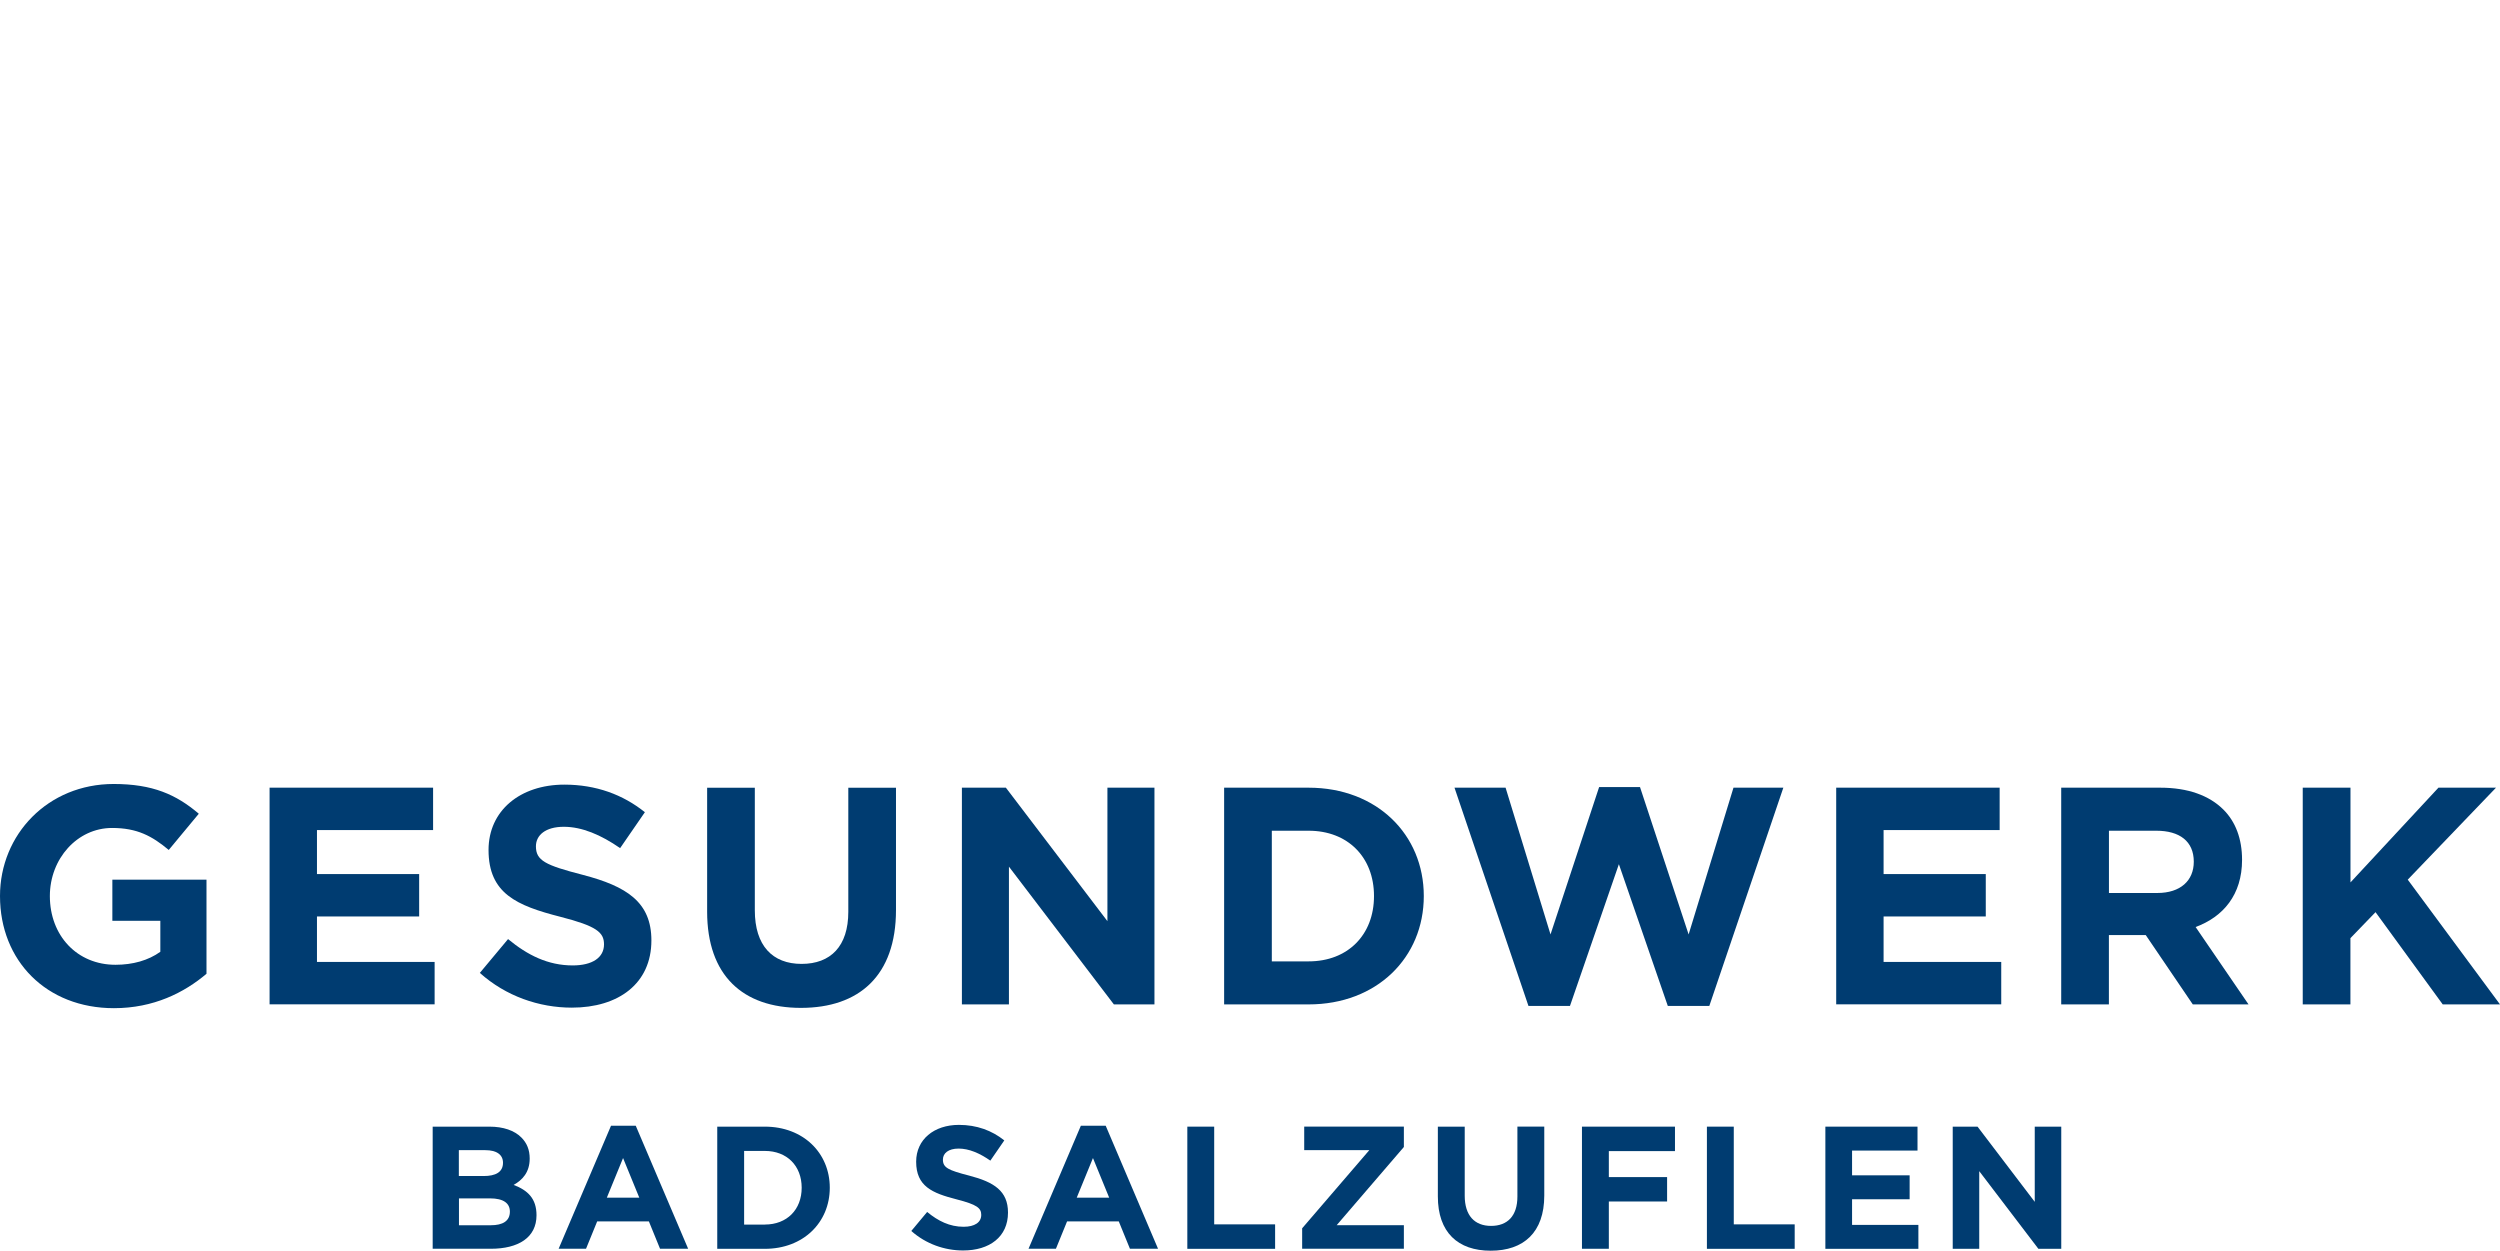 <?xml version="1.0" encoding="UTF-8"?>
<svg id="Ebene_1" data-name="Ebene 1" xmlns="http://www.w3.org/2000/svg" viewBox="0 0 425.2 212.72">
  <g>
    <g>
      <path fill="#003c71" class="cls-1" d="M0,152.4c0-10.48,8.16-19.06,19.33-19.06,6.63,0,10.64,1.79,14.48,5.06l-5.11,6.16c-2.84-2.37-5.37-3.74-9.64-3.74-5.9,0-10.58,5.21-10.58,11.58,0,6.74,4.63,11.69,11.16,11.69,2.95,0,5.58-.74,7.63-2.21v-5.27h-8.16v-7h16.01v16.01c-3.79,3.21-9,5.85-15.74,5.85-11.48,0-19.38-8.06-19.38-19.06Z"/>
      <path fill="#003c71" class="cls-1" d="M45.86,133.97h27.8v7.21h-19.75v7.48h17.38v7.21h-17.38v7.74h20.01v7.21h-28.07v-36.86Z"/>
      <path fill="#003c71" class="cls-1" d="M81.62,165.46l4.79-5.74c3.32,2.74,6.79,4.48,11,4.48,3.32,0,5.32-1.32,5.32-3.58,0-2.05-1.26-3.11-7.42-4.69-7.42-1.9-12.22-3.95-12.22-11.37,0-6.69,5.37-11.11,12.9-11.11,5.37,0,9.95,1.69,13.69,4.69l-4.21,6.11c-3.26-2.26-6.48-3.63-9.58-3.63s-4.74,1.42-4.74,3.32c0,2.42,1.58,3.21,7.95,4.85,7.48,1.95,11.69,4.63,11.69,11.16,0,7.32-5.58,11.43-13.53,11.43-5.58,0-11.22-1.95-15.64-5.9Z"/>
      <path fill="#003c71" class="cls-1" d="M120.27,155.04v-21.06h8.11v20.85c0,6,3,9.11,7.95,9.11s7.95-3,7.95-8.85v-21.11h8.11v20.8c0,11.16-6.27,16.64-16.17,16.64s-15.95-5.53-15.95-16.37Z"/>
      <path fill="#003c71" class="cls-1" d="M163.6,133.97h7.48l17.27,22.7v-22.7h8v36.86h-6.9l-17.85-23.43v23.43h-8v-36.86Z"/>
      <path fill="#003c71" class="cls-1" d="M208.2,133.97h14.37c11.58,0,19.59,7.95,19.59,18.43s-8,18.43-19.59,18.43h-14.37v-36.86ZM222.58,163.51c6.63,0,11.11-4.48,11.11-11.11s-4.48-11.11-11.11-11.11h-6.27v22.22h6.27Z"/>
      <path fill="#003c71" class="cls-1" d="M247.38,133.97h8.69l7.64,24.96,8.27-25.07h6.95l8.27,25.07,7.63-24.96h8.48l-12.59,37.12h-7.06l-8.32-24.11-8.32,24.11h-7.06l-12.58-37.12Z"/>
      <path fill="#003c71" class="cls-1" d="M312.3,133.97h27.8v7.21h-19.74v7.48h17.38v7.21h-17.38v7.74h20.01v7.21h-28.07v-36.86Z"/>
      <path fill="#003c71" class="cls-1" d="M350.58,133.97h16.85c4.69,0,8.32,1.32,10.74,3.74,2.05,2.05,3.16,4.95,3.16,8.53,0,5.95-3.21,9.69-7.9,11.43l9,13.16h-9.48l-8-11.79h-6.27v11.79h-8.11v-36.86ZM366.91,151.88c3.95,0,6.21-2.11,6.21-5.32,0-3.48-2.42-5.27-6.37-5.27h-8.06v10.59h8.22Z"/>
      <path fill="#003c71" class="cls-1" d="M391.66,133.97h8.11v16.11l14.96-16.11h9.79l-15.01,15.64,15.69,21.22h-9.74l-11.43-15.69-4.27,4.42v11.27h-8.11v-36.86Z"/>
    </g>
    <g>
      <path fill="#003c71" class="cls-1" d="M73.59,191.62h9.65c2.37,0,4.24.65,5.43,1.84.95.95,1.42,2.11,1.42,3.59,0,2.35-1.25,3.65-2.73,4.48,2.4.92,3.89,2.31,3.89,5.16,0,3.8-3.09,5.7-7.78,5.7h-9.88v-20.78ZM82.26,200.02c2.02,0,3.29-.65,3.29-2.26,0-1.36-1.07-2.14-3-2.14h-4.51v4.39h4.22ZM83.48,208.39c2.02,0,3.24-.71,3.24-2.32,0-1.39-1.04-2.25-3.38-2.25h-5.28v4.57h5.43Z"/>
      <path fill="#003c71" class="cls-1" d="M103.92,191.47h4.21l8.91,20.92h-4.78l-1.9-4.66h-8.79l-1.9,4.66h-4.66l8.91-20.92ZM108.73,203.7l-2.76-6.74-2.76,6.74h5.52Z"/>
      <path fill="#003c71" class="cls-1" d="M121.99,191.62h8.1c6.53,0,11.04,4.48,11.04,10.39s-4.51,10.39-11.04,10.39h-8.1v-20.78ZM130.09,208.27c3.74,0,6.26-2.52,6.26-6.26s-2.52-6.26-6.26-6.26h-3.53v12.53h3.53Z"/>
      <path fill="#003c71" class="cls-1" d="M154.99,209.37l2.7-3.24c1.87,1.54,3.83,2.52,6.2,2.52,1.87,0,3-.74,3-2.02,0-1.16-.71-1.75-4.18-2.64-4.18-1.07-6.89-2.23-6.89-6.41,0-3.77,3.03-6.26,7.27-6.26,3.03,0,5.61.95,7.72,2.64l-2.37,3.44c-1.84-1.28-3.65-2.05-5.4-2.05s-2.67.8-2.67,1.87c0,1.37.89,1.81,4.48,2.73,4.22,1.1,6.59,2.61,6.59,6.29,0,4.13-3.15,6.44-7.63,6.44-3.15,0-6.32-1.1-8.82-3.32Z"/>
      <path fill="#003c71" class="cls-1" d="M183.84,191.47h4.22l8.9,20.92h-4.78l-1.9-4.66h-8.79l-1.9,4.66h-4.66l8.9-20.92ZM188.65,203.7l-2.76-6.74-2.76,6.74h5.52Z"/>
      <path fill="#003c71" class="cls-1" d="M201.94,191.62h4.57v16.62h10.36v4.16h-14.93v-20.78Z"/>
      <path fill="#003c71" class="cls-1" d="M221.46,208.92l11.43-13.3h-11.07v-4.01h16.95v3.47l-11.43,13.3h11.43v4.01h-17.3v-3.47Z"/>
      <path fill="#003c71" class="cls-1" d="M244.55,203.49v-11.87h4.57v11.75c0,3.38,1.69,5.13,4.48,5.13s4.48-1.69,4.48-4.99v-11.9h4.57v11.73c0,6.29-3.53,9.38-9.11,9.38s-8.99-3.11-8.99-9.23Z"/>
      <path fill="#003c71" class="cls-1" d="M269.06,191.62h15.82v4.16h-11.25v4.42h9.91v4.15h-9.91v8.04h-4.57v-20.78Z"/>
      <path fill="#003c71" class="cls-1" d="M290.31,191.62h4.57v16.62h10.36v4.16h-14.93v-20.78Z"/>
      <path fill="#003c71" class="cls-1" d="M310.46,191.62h15.67v4.07h-11.13v4.21h9.79v4.07h-9.79v4.36h11.28v4.07h-15.82v-20.78Z"/>
      <path fill="#003c71" class="cls-1" d="M332.12,191.62h4.22l9.73,12.79v-12.79h4.51v20.78h-3.89l-10.06-13.21v13.21h-4.51v-20.78Z"/>
    </g>
  </g>
<!--  <path fill="#003c71" class="cls-1" d="M307.54,42.55l-.94-1.4-.9,1.43c-.14.22-1.22,1.96-2.65,4.58.01-.47.05-.91.05-1.39,0-14.9-5.06-26.58-11.52-26.58s-11.52,11.67-11.52,26.58c0,1.48.06,2.92.17,4.33-18.74-14.88-48.49-37.39-65.51-44.49-30.42-12.69-67.66-1.73-74.92,11.87-.89,1.66-1.08,3.35-.57,5.01.79,2.59,3.01,4.31,4.21,5.09v28.64c-2.83-5.84-5.76-10.24-6-10.6l-.94-1.4-.9,1.43c-.32.51-5.74,9.25-8.93,18.42-2.63-2.05-5.95-3.29-9.57-3.29-8.5,0-15.41,6.76-15.41,15.07,0,7.1,5.19,13.27,12.22,14.72v9.54h6.39v-9.54c3.45-.72,6.46-2.57,8.63-5.11,1.3,1.23,2.79,2.21,4.43,2.76v11.87h6.39v-11.81c1.37-.4,2.61-1.08,3.72-1.94v10.14s.79.23.79.23c.12.04,12.65,3.57,28.69,5.39,3.06.35,6.6.5,10.42.5,16.97,0,39.36-3,49.07-5.14,8.67-1.91,35.16-7.87,50.12-11.23.48.15.96.28,1.46.39v10.2h6.39v-6.42h0v-3.8l.28-.05c.62-.14,1.22-.32,1.81-.54,0,0,1.39-.54,2.19-.99s2.77-1.82,3.89-3.02c1.4,1.44,3.06,2.57,4.88,3.18v11.87h6.39v-11.81c5.15-1.52,8.64-6.59,8.96-13.19.58-11.65-10.77-28.74-11.26-29.46ZM291.59,21.38c4.51,0,9.33,9.8,9.33,24.39,0,2.12-.13,4.19-.34,6.18-1.24,2.54-2.51,5.39-3.57,8.33-2.67-2.16-6.09-3.47-9.82-3.47-1.3,0-2.55.17-3.75.47-.75-3.48-1.19-7.39-1.19-11.5,0-14.59,4.82-24.39,9.33-24.39ZM142.49,23.86c-1.48-1.76-1.73-3.5-.75-5.35,6.74-12.63,43.25-22.94,72.14-10.88,17.07,7.12,48.09,30.75,66.65,45.53.09.72.19,1.43.3,2.13-17.84-13.57-49.54-36.79-65.78-43.23-17.61-6.99-52.87-8.7-71.61,9.02v3.76c-.36-.31-.62-.56-.96-.97ZM119.06,88.58l-.94.14v9.19h-2.01v-9.19l-.94-.13c-6.43-.92-11.28-6.39-11.28-12.72,0-7.1,5.93-12.88,13.22-12.88,3.4,0,6.5,1.27,8.84,3.33-.91,3.01-1.53,6.01-1.58,8.71-.05,3.18,1.15,6.32,3.07,8.8-2.03,2.49-4.98,4.27-8.39,4.76ZM138.42,86.35l-.87.18v11.36h-2.01v-11.37l-.84-.2c-4.58-1.1-8.23-6.16-8.14-11.28.15-9.08,7.43-22.32,10.01-26.74,2.72,4.39,10.4,17.62,9.95,26.66h0c-.29,5.94-3.47,10.4-8.1,11.38ZM155.92,97.17c-5.06-1.02-8.74-1.96-10.27-2.37v-10.75c1.78-2.35,2.89-5.43,3.06-8.97.14-2.85-.44-6.04-1.39-9.22,2.8-1.36,5.67-2.57,8.6-3.62v34.93ZM155.92,59.91c-3.18,1.1-6.26,2.41-9.29,3.87-.26-.75-.69-1.85-.98-2.59v-2.36c2.7-2.22,6.36-4.3,10.27-5.92v7ZM164.15,70.2c5.54-2.08,17.65-2.45,24.75-1.83v4.9c-7.14-.61-18.62-.25-24.75,1.72v-4.79ZM175.52,100.12h0s-2.06-.19-2.06-.19c-.09,0-6.48-.82-9.31-1.27v-21.49c2.3-.86,9.31-1.72,9.31-1.72l2.06-.16s9.75-.28,13.38.04v24.97c-4.85.16-9.43.13-13.38-.18ZM196.5,99.91c-1.86.13-3.72.23-5.54.31v-33.72s-.99-.1-.99-.1c-7.57-.81-21.53-.39-27.33,2.18l-.55.24v29.49c-1.39-.24-2.72-.48-3.99-.72v-36.09c11.77-3.84,24.58-5.24,38.39-4.12v42.52ZM196.5,55.2c-13.78-1.09-26.59.28-38.39,4.03v-7.2c10.94-4.01,25.13-5.68,38.39-4.42v7.59ZM222,97.1c-6.74,1.04-15.06,2.04-23.32,2.66v-42.14c7.49.74,15.26,2.17,23.32,4.34v35.13ZM222,59.71c-8.05-2.14-15.82-3.56-23.32-4.29v-7.56c3.51.42,6.95,1.03,10.21,1.89,4.03,1.06,8.59,2.48,13.1,3.98v5.97ZM238.63,93.82c-2.73.61-5.03,1.12-6.67,1.48-2.07.46-4.72.95-7.77,1.45v-34.16c4.72,1.34,9.53,2.93,14.44,4.76v26.47ZM238.63,65.02c-4.9-1.81-9.72-3.38-14.44-4.7v-5.84c5.32,1.81,10.44,3.68,14.44,5.18v5.35ZM245.84,92.21c-1.77.4-3.45.77-5.03,1.12v-25.15c.76.29,1.51.55,2.27.86,1.34.53,2.18.87,2.76,1.07v22.1ZM245.84,67.78c-.55-.21-1.24-.49-1.95-.77-1.04-.41-2.05-.77-3.08-1.17v-5.35c2.34.89,4.12,1.58,5.03,1.94v5.35ZM248.03,91.72v-30.77l-.69-.27c-.22-.09-22.68-9.02-37.88-13.03-19.24-5.07-48.81-2.75-63.81,8.46v-10.6c22.44-11.97,41.48-14.46,63.42-8.26,12.67,3.58,37.15,15.45,37.39,15.57l1.57.76v-11.99l-.68-.43c-.16-.1-16.22-10.31-30.61-16.68-16.7-7.39-50.23-9.02-71.09,6.43v-8.85c17.36-15.99,50.96-14.97,68.6-7.97,16.22,6.44,49.19,30.72,66.67,44.03-5.37,2.36-9.12,7.62-9.12,13.74,0,5.35,2.95,10.17,7.42,12.85-9.07,2.04-21.14,4.75-31.18,7ZM145.64,43.02v-9.36c1.24-.98,2.75-2.05,4.08-2.9v10.25c-1.33.64-2.73,1.31-4.08,2.02ZM151.78,40.02v-10.45c1.43-.82,2.91-1.58,4.42-2.27v10.79c-1.46.59-2.94,1.25-4.42,1.93ZM158.27,37.32v-10.95c1.45-.59,2.93-1.12,4.42-1.61v10.98c-1.46.48-2.94,1.01-4.42,1.58ZM164.75,35.1v-10.94c1.64-.47,3.29-.88,4.96-1.23v10.85c-1.65.39-3.3.83-4.96,1.32ZM171.76,33.29v-10.78c1.65-.3,3.3-.55,4.96-.74v10.67c-1.65.23-3.3.51-4.96.85ZM178.78,32.22v-10.66c1.66-.15,3.31-.26,4.96-.32v10.61c-1.65.07-3.31.19-4.96.37ZM185.8,31.78v-10.59c1.67-.02,3.32,0,4.96.07v10.61c-1.36-.08-2.73-.13-4.08-.13-.29,0-.58.03-.88.03ZM192.82,32.01v-10.63c1.69.11,3.34.27,4.96.47v10.72c-1.66-.24-3.32-.43-4.96-.56ZM199.83,32.91v-10.78c1.7.25,3.36.54,4.96.88v10.89c-1.67-.38-3.32-.71-4.96-.99ZM206.85,34.39v-10.88c1.74.43,3.4.9,4.96,1.43v10.85c-.74-.24-1.46-.45-2.15-.65-.94-.27-1.88-.51-2.81-.75ZM213.87,36.47v-10.78c.67.26,1.36.51,1.98.78.99.44,1.98.9,2.98,1.36v10.44c-1.71-.66-3.38-1.27-4.96-1.81ZM220.89,39.08v-10.26c1.67.81,3.33,1.65,4.96,2.5v9.78c-1.66-.69-3.32-1.37-4.96-2.02ZM227.91,41.97v-9.56c1.72.92,3.38,1.83,4.96,2.71v9.01c-1.6-.71-3.27-1.43-4.96-2.15ZM234.92,45.04v-8.76c1.82,1.04,3.49,2.01,4.96,2.88v8.13c-1.51-.7-3.17-1.46-4.96-2.26ZM241.94,48.25v-7.86c1.76,1.06,3.24,1.98,3.9,2.4v7.3c-.94-.45-2.31-1.1-3.9-1.84ZM289.15,84.59l-.94.13v9.88h-2.01v-9.88l-.94-.13c-6.43-.92-11.28-6.39-11.28-12.72,0-7.1,5.93-12.88,13.22-12.88,3.5,0,6.69,1.34,9.05,3.52-1.04,3.26-1.74,6.52-1.79,9.44-.05,2.98.99,5.93,2.69,8.33-2.01,2.26-4.81,3.86-8.01,4.32ZM308.52,83.28l-.87.18v11.36h-2.01v-11.37l-.84-.2c-4.58-1.1-8.23-6.16-8.14-11.28.15-9.09,7.43-22.32,10.01-26.74,2.72,4.38,10.4,17.61,9.95,26.66-.29,5.94-3.47,10.4-8.1,11.38Z"/>-->
</svg>